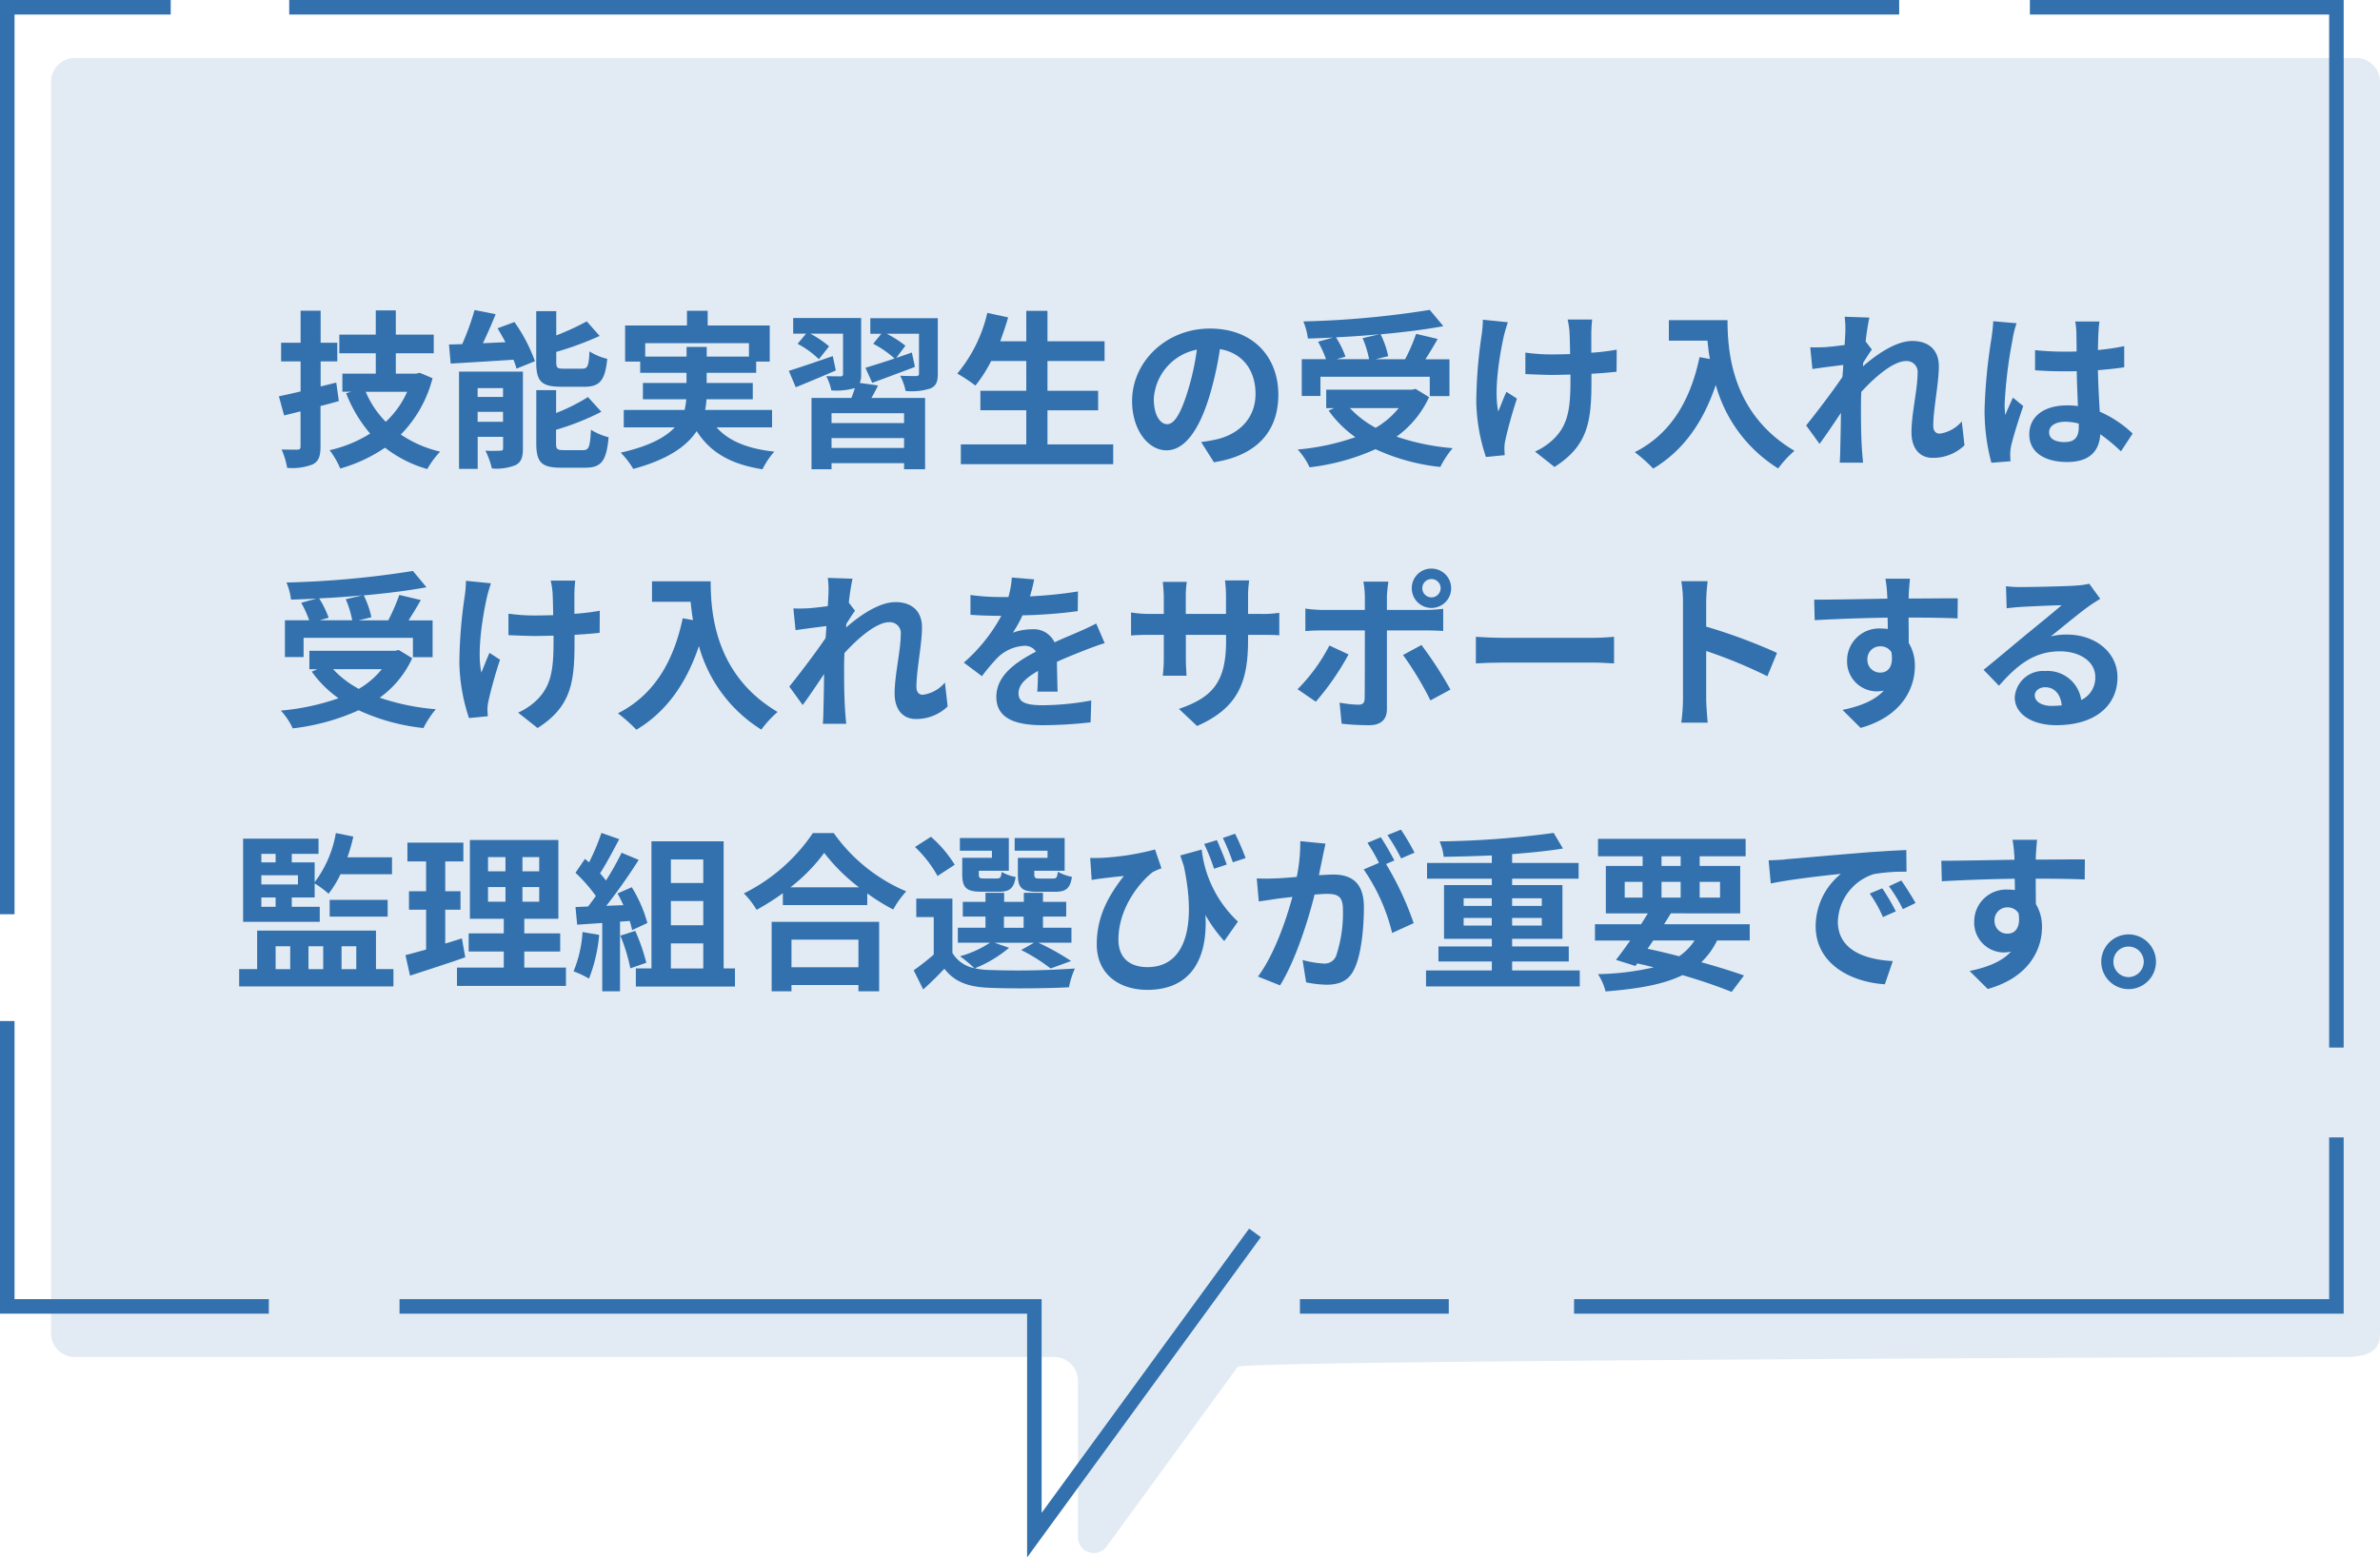 <svg id="obj" xmlns="http://www.w3.org/2000/svg" width="350.5" height="229.432" viewBox="0 0 350.5 229.432">
  <path id="パス_631" data-name="パス 631" d="M346.99,8.54H11.02a3.508,3.508,0,0,0-3.51,3.51V196.4a3.508,3.508,0,0,0,3.51,3.51H155.24a3.508,3.508,0,0,1,3.51,3.51v23.03a2.332,2.332,0,0,0,4.22,1.37l19.32-26.48c.66-.91,143.64-1.44,159-1.44h4.99c3.46-.26,4.22-1.57,4.22-3.51V12.05A3.508,3.508,0,0,0,346.99,8.54Z" fill="#e2ebf4"/>
  <line id="線_47" data-name="線 47" x1="21.92" transform="translate(191.44 192.45)" fill="none" stroke="#3271ae" stroke-miterlimit="10" stroke-width="2.14"/>
  <path id="パス_632" data-name="パス 632" d="M344.08,167.56v24.89H231.81" fill="none" stroke="#3271ae" stroke-miterlimit="10" stroke-width="2.14"/>
  <path id="パス_633" data-name="パス 633" d="M298.94,1.07h45.14V154.32" fill="none" stroke="#3271ae" stroke-miterlimit="10" stroke-width="2.14"/>
  <line id="線_48" data-name="線 48" x2="237.1" transform="translate(42.59 1.07)" fill="none" stroke="#3271ae" stroke-miterlimit="10" stroke-width="2.14"/>
  <path id="パス_634" data-name="パス 634" d="M1.07,134.68V1.07H25.14" fill="none" stroke="#3271ae" stroke-miterlimit="10" stroke-width="2.14"/>
  <path id="パス_635" data-name="パス 635" d="M39.59,192.45H1.07V150.41" fill="none" stroke="#3271ae" stroke-miterlimit="10" stroke-width="2.14"/>
  <path id="パス_636" data-name="パス 636" d="M184.82,181.62l-32.49,44.53v-33.7H58.84" fill="none" stroke="#3271ae" stroke-miterlimit="10" stroke-width="2.14"/>
  <path id="パス_637" data-name="パス 637" d="M49.87,59.09c-.87.25-1.77.5-2.67.72v5.97c0,1.45-.27,2.15-1.12,2.62a8.346,8.346,0,0,1-3.79.52,11.55,11.55,0,0,0-.82-2.7c.97.02,2,.02,2.32.02.35,0,.47-.12.47-.5V60.6l-2.42.6-.77-2.82c.92-.2,2-.42,3.2-.72V53.24H41.4V50.49h2.87V45.77h2.95v4.72h2.45v2.75H47.22v3.69l2.3-.57.38,2.72ZM63.7,55.72a18.271,18.271,0,0,1-4.67,8.29,17.219,17.219,0,0,0,5.79,2.52,13.461,13.461,0,0,0-1.9,2.57,18.324,18.324,0,0,1-6.22-3.15,22.661,22.661,0,0,1-6.59,3.07,12.293,12.293,0,0,0-1.57-2.7,19.011,19.011,0,0,0,5.97-2.45,20.62,20.62,0,0,1-3.54-5.94l.75-.22h-1.3V55.04h4.92v-3H49.97V49.29h5.37V45.72h2.95v3.57h5.59v2.75H58.29v3h3l.52-.12,1.9.8Zm-9.84,2a14.208,14.208,0,0,0,2.95,4.42,13.652,13.652,0,0,0,3.15-4.42H53.87Z" fill="#3271ae"/>
  <path id="パス_638" data-name="パス 638" d="M75.76,47.44a23.623,23.623,0,0,1,3.02,5.77l-2.72,1.1a8.985,8.985,0,0,0-.45-1.32c-3.29.22-6.69.42-9.24.57l-.25-2.82c.6,0,1.25-.02,1.95-.05a38.636,38.636,0,0,0,1.82-5.02l3.1.62c-.57,1.45-1.25,2.95-1.87,4.27l3.32-.15c-.38-.7-.77-1.4-1.17-2.05l2.5-.92Zm1.25,18.62c0,1.3-.25,2.02-1.07,2.45a7.473,7.473,0,0,1-3.5.5,12.259,12.259,0,0,0-.95-2.62,19.5,19.5,0,0,0,2.2,0c.3,0,.4-.07.4-.37V64.35H70.35v4.72H67.6V54.74h9.41V66.07Zm-6.67-8.89v1.3h3.74v-1.3Zm3.74,4.97V60.67H70.34v1.47Zm8.51-5.17c-2.92,0-3.62-.87-3.62-3.62V45.84h2.95v3.57a38.779,38.779,0,0,0,4.49-2.07l1.9,2.15a47.178,47.178,0,0,1-6.39,2.35v1.47c0,.9.15,1,1.1,1h2.72c.8,0,.97-.37,1.07-2.55a8.3,8.3,0,0,0,2.62,1.1c-.32,3.2-1.1,4.12-3.4,4.12H82.59Zm3.29,9.34c.85,0,1.02-.47,1.15-3a9.133,9.133,0,0,0,2.6,1.1c-.32,3.52-1.07,4.49-3.47,4.49H82.62c-2.92,0-3.64-.85-3.64-3.59V57.47H81.9v3.37a27.615,27.615,0,0,0,4.69-2.35l1.97,2.17a37.543,37.543,0,0,1-6.67,2.65v2c0,.87.17,1,1.15,1h2.85Z" fill="#3271ae"/>
  <path id="パス_639" data-name="パス 639" d="M105.53,62.96c1.77,2,4.57,3.15,8.51,3.57a11.622,11.622,0,0,0-1.75,2.6c-4.74-.75-7.71-2.52-9.69-5.62-1.47,2.22-4.24,4.19-9.34,5.57a12.278,12.278,0,0,0-1.85-2.4c4.19-.95,6.59-2.25,7.96-3.72H91.86V60.39h8.96a12.2,12.2,0,0,0,.25-1.57H94.68v-2.4h6.42v-1.5H94.28V53.27H92.06V47.95h9.11V45.78h3.05v2.17h9.14v5.32h-2v1.65h-7.29v1.5h6.79v2.4h-6.82a8.436,8.436,0,0,1-.2,1.57h9.86v2.57h-8.19Zm-4.42-10.43V51.11h2.97v1.42h6.22V50.56H95.02v1.97Z" fill="#3271ae"/>
  <path id="パス_640" data-name="パス 640" d="M123.08,54.58c-2,.87-4.12,1.75-5.89,2.47l-1.02-2.42c1.62-.5,4.07-1.35,6.47-2.17l.45,2.12Zm6.22,2.22c-.3.65-.65,1.27-.97,1.82h7.91V69.13h-3.1v-.9H122.46v.9h-2.95V58.62h5.87c.2-.47.37-1,.52-1.45l-.08.02a9.763,9.763,0,0,1-3.39.32,7.862,7.862,0,0,0-.75-2.1c.85.03,1.82.03,2.1.03s.37-.1.37-.35V49.15h-4.82a15.454,15.454,0,0,1,2.77,1.87l-1.5,1.9a13.392,13.392,0,0,0-3.14-2.27l1.25-1.5h-1.9v-2.3h10.01v8.26a3.17,3.17,0,0,1-.2,1.3l2.67.37Zm3.84,4.07H122.46v1.45h10.68Zm0,5.12V64.54H122.46v1.45Zm4.97-10.93c0,1.2-.25,1.8-1.1,2.17a9.189,9.189,0,0,1-3.64.37,8.63,8.63,0,0,0-.8-2.25c.95.05,2.05.05,2.35.05.32-.02.42-.1.42-.37V49.16h-4.77a15.867,15.867,0,0,1,2.77,1.77l-1.35,1.8c.75-.27,1.52-.52,2.3-.8l.45,2.12c-2.15.82-4.44,1.67-6.29,2.35l-1-2.22c1.15-.35,2.67-.82,4.29-1.37a15.145,15.145,0,0,0-3.15-2.17l1.2-1.47h-1.62v-2.3h9.94v8.19Z" fill="#3271ae"/>
  <path id="パス_641" data-name="パス 641" d="M163.94,65.46v2.92H141.5V65.46h9.64V60.44h-6.76V57.57h6.76V53.18h-5.17a20.545,20.545,0,0,1-2.32,3.62,24.238,24.238,0,0,0-2.67-1.77,21.461,21.461,0,0,0,4.42-8.94l3.07.67c-.35,1.2-.75,2.37-1.17,3.52h3.84V45.79h3.12v4.49h8.41v2.9h-8.41v4.39h7.46v2.87h-7.46v5.02h9.69Z" fill="#3271ae"/>
  <path id="パス_642" data-name="パス 642" d="M178.76,68.08l-1.87-2.97a18.956,18.956,0,0,0,2.32-.4c3.2-.75,5.69-3.05,5.69-6.69,0-3.45-1.87-6.02-5.24-6.59a49.9,49.9,0,0,1-1.5,6.77c-1.5,5.04-3.65,8.14-6.37,8.14s-5.07-3.05-5.07-7.26c0-5.77,4.99-10.68,11.46-10.68s10.08,4.29,10.08,9.74-3.22,8.99-9.51,9.96Zm-6.87-5.59c1.05,0,2.02-1.57,3.05-4.94a37.52,37.52,0,0,0,1.32-6.04,7.854,7.854,0,0,0-6.34,7.24c0,2.52,1,3.74,1.97,3.74Z" fill="#3271ae"/>
  <path id="パス_643" data-name="パス 643" d="M210.46,58.5a14.684,14.684,0,0,1-4.79,5.82,34.241,34.241,0,0,0,8.26,1.7,14.394,14.394,0,0,0-1.82,2.77,30.266,30.266,0,0,1-9.54-2.62,32.668,32.668,0,0,1-9.71,2.67,10.085,10.085,0,0,0-1.75-2.62,34.832,34.832,0,0,0,8.49-1.82,16.663,16.663,0,0,1-3.94-3.92l.82-.35h-1.17V57.41h12.61l.55-.12,2,1.22Zm-15.98-.17h-2.77V52.91h3.57a15.691,15.691,0,0,0-1.17-2.57l2.22-.62c-1.25.07-2.52.12-3.72.15a9.554,9.554,0,0,0-.67-2.52,137.728,137.728,0,0,0,18.62-1.7l2,2.4c-2.7.5-5.92.9-9.24,1.2a13.041,13.041,0,0,1,1.12,3.22l-1.85.45h4.34a27.831,27.831,0,0,0,1.62-3.74l3.17.75c-.57,1.05-1.22,2.07-1.8,3h3.54v5.42h-2.9V55.5h-16.1v2.85Zm8.66-9.09c-2.1.2-4.27.35-6.39.45a14.338,14.338,0,0,1,1.4,2.85l-1.3.37h4.77a14.9,14.9,0,0,0-.95-3.1ZM198.8,60.12a14.8,14.8,0,0,0,3.79,2.9,12.261,12.261,0,0,0,3.39-2.9h-7.19Z" fill="#3271ae"/>
  <path id="パス_644" data-name="パス 644" d="M221.47,49.51c-.62,2.77-1.5,8.01-.82,11.11.32-.77.77-1.97,1.2-2.9l1.55,1c-.72,2.15-1.4,4.67-1.7,6.09a5.555,5.555,0,0,0-.15,1.22c0,.25.03.67.05,1.02l-2.77.27a27.137,27.137,0,0,1-1.42-8.09,70.02,70.02,0,0,1,.8-9.96,16.9,16.9,0,0,0,.17-2.17l3.69.37c-.22.6-.47,1.5-.6,2.02Zm12.88-.75v3.2a32.548,32.548,0,0,0,3.74-.45l-.02,3.25c-1,.12-2.3.22-3.7.3v1.05c0,5.89-.45,9.51-5.44,12.68l-2.87-2.27a9.52,9.52,0,0,0,2.9-2c1.92-2,2.32-4.22,2.32-8.44v-.9c-.95.02-1.87.05-2.8.05-1.07,0-2.62-.08-3.84-.12V51.94a26.973,26.973,0,0,0,3.77.27c.9,0,1.87-.02,2.82-.05-.03-1.4-.05-2.7-.1-3.37a12.016,12.016,0,0,0-.27-1.72h3.62a16.183,16.183,0,0,0-.12,1.7Z" fill="#3271ae"/>
  <path id="パス_645" data-name="パス 645" d="M254.41,47.16c0,4.72.67,13.83,9.86,19.25a15.818,15.818,0,0,0-2.4,2.6,21.118,21.118,0,0,1-9.19-12.31c-1.87,5.59-4.87,9.74-9.21,12.33a24.082,24.082,0,0,0-2.72-2.42c5.19-2.62,8.16-7.44,9.54-14l1.52.27c-.17-.95-.27-1.85-.35-2.7h-5.69V47.16h8.64Z" fill="#3271ae"/>
  <path id="パス_646" data-name="パス 646" d="M271.66,46.66l3.64.12c-.15.7-.38,1.97-.55,3.52l.92,1.2c-.35.45-.85,1.27-1.27,1.92-.03.17-.03.35-.05.55,1.97-1.72,4.84-3.74,7.26-3.74,2.7,0,3.92,1.6,3.92,3.69,0,2.6-.82,6.27-.82,8.84,0,.65.32,1.12.95,1.12a5.2,5.2,0,0,0,3.25-1.8l.4,3.52a6.669,6.669,0,0,1-4.69,1.85c-1.87,0-3.12-1.35-3.12-3.77,0-2.7.9-6.37.9-8.64a1.613,1.613,0,0,0-1.7-1.85c-1.85,0-4.54,2.3-6.59,4.54-.03.7-.05,1.37-.05,2.02,0,2.05,0,4.14.15,6.49.03.45.1,1.35.17,1.92h-3.45c.05-.57.08-1.45.08-1.85.05-1.95.08-3.4.1-5.49-1.05,1.57-2.27,3.4-3.15,4.57l-1.97-2.72c1.42-1.75,3.92-5.04,5.34-7.14.05-.57.1-1.17.12-1.77-1.22.15-3.15.4-4.54.6l-.32-3.2c.72.02,1.3.02,2.17-.02.72-.05,1.82-.17,2.9-.32.05-.95.1-1.65.1-1.92a13.309,13.309,0,0,0-.1-2.25Z" fill="#3271ae"/>
  <path id="パス_647" data-name="パス 647" d="M296.42,49.86a67.122,67.122,0,0,0-1.2,9.66,12.58,12.58,0,0,0,.1,1.62c.33-.87.75-1.72,1.12-2.57l1.52,1.25c-.7,2.05-1.5,4.59-1.8,5.94a6.451,6.451,0,0,0-.12,1.17c0,.25.02.67.05,1.02l-2.82.22a29.48,29.48,0,0,1-1-7.99,79.917,79.917,0,0,1,1.02-10.41c.1-.7.22-1.65.25-2.45l3.44.3a15.441,15.441,0,0,0-.57,2.22Zm12.61-.87c-.02.55-.05,1.47-.07,2.57a33.255,33.255,0,0,0,3.87-.57v3.12c-1.2.17-2.5.32-3.87.42.05,2.42.17,4.42.27,6.12a16.362,16.362,0,0,1,4.84,3.22l-1.72,2.62a26.953,26.953,0,0,0-3.04-2.52c-.15,2.4-1.5,4.09-4.87,4.09s-5.59-1.45-5.59-4.07,2.15-4.27,5.54-4.27a10.441,10.441,0,0,1,1.62.1c-.05-1.55-.15-3.37-.17-5.14-.6.02-1.2.02-1.77.02-1.47,0-2.9-.05-4.37-.15V51.58a41.507,41.507,0,0,0,4.37.22c.57,0,1.17,0,1.75-.02,0-1.22-.03-2.25-.03-2.77a12,12,0,0,0-.17-1.65h3.57a15.43,15.43,0,0,0-.15,1.62Zm-4.94,16.13c1.52,0,2.05-.8,2.05-2.27V62.4a7.9,7.9,0,0,0-2-.27c-1.42,0-2.37.6-2.37,1.55,0,1.02,1,1.45,2.32,1.45Z" fill="#3271ae"/>
  <path id="パス_648" data-name="パス 648" d="M60.71,96.96a14.684,14.684,0,0,1-4.79,5.82,34.241,34.241,0,0,0,8.26,1.7,14.394,14.394,0,0,0-1.82,2.77,30.266,30.266,0,0,1-9.54-2.62,32.668,32.668,0,0,1-9.71,2.67,10.085,10.085,0,0,0-1.75-2.62,34.832,34.832,0,0,0,8.49-1.82,16.663,16.663,0,0,1-3.94-3.92l.82-.35H45.56V95.87H58.17l.55-.12,2,1.22Zm-15.98-.17H41.96V91.37h3.57a15.691,15.691,0,0,0-1.17-2.57l2.22-.62c-1.25.07-2.52.12-3.72.15a9.554,9.554,0,0,0-.67-2.52,137.729,137.729,0,0,0,18.62-1.7l2,2.4c-2.7.5-5.92.9-9.24,1.2a13.041,13.041,0,0,1,1.12,3.22l-1.85.45h4.34a27.832,27.832,0,0,0,1.62-3.74l3.17.75c-.57,1.05-1.22,2.07-1.8,3h3.54v5.42h-2.9V93.96H44.71v2.85Zm8.66-9.09c-2.1.2-4.27.35-6.39.45A14.338,14.338,0,0,1,48.4,91l-1.3.37h4.77a14.9,14.9,0,0,0-.95-3.1l2.47-.57ZM49.05,98.58a14.8,14.8,0,0,0,3.79,2.9,12.261,12.261,0,0,0,3.39-2.9H49.04Z" fill="#3271ae"/>
  <path id="パス_649" data-name="パス 649" d="M71.71,87.97c-.62,2.77-1.5,8.01-.82,11.11.32-.77.77-1.97,1.2-2.9l1.55,1c-.72,2.15-1.4,4.67-1.7,6.09a5.556,5.556,0,0,0-.15,1.22c0,.25.03.67.05,1.02l-2.77.27a27.137,27.137,0,0,1-1.42-8.09,70.02,70.02,0,0,1,.8-9.96,16.9,16.9,0,0,0,.17-2.17l3.69.37c-.22.6-.47,1.5-.6,2.02Zm12.88-.75v3.2a32.548,32.548,0,0,0,3.74-.45l-.02,3.25c-1,.12-2.3.22-3.7.3v1.05c0,5.89-.45,9.51-5.44,12.68l-2.87-2.27a9.52,9.52,0,0,0,2.9-2c1.92-2,2.32-4.22,2.32-8.44v-.9c-.95.02-1.87.05-2.8.05-1.07,0-2.62-.08-3.84-.12V90.4a26.973,26.973,0,0,0,3.77.27c.9,0,1.87-.02,2.82-.05-.03-1.4-.05-2.7-.1-3.37a12.017,12.017,0,0,0-.27-1.72h3.62a16.188,16.188,0,0,0-.12,1.7Z" fill="#3271ae"/>
  <path id="パス_650" data-name="パス 650" d="M104.66,85.63c0,4.72.67,13.83,9.86,19.25a15.817,15.817,0,0,0-2.4,2.6,21.118,21.118,0,0,1-9.19-12.31c-1.87,5.59-4.87,9.74-9.21,12.33A24.082,24.082,0,0,0,91,105.08c5.19-2.62,8.16-7.44,9.54-14l1.52.27c-.17-.95-.27-1.85-.35-2.7H96.02V85.63h8.64Z" fill="#3271ae"/>
  <path id="パス_651" data-name="パス 651" d="M121.91,85.13l3.64.12c-.15.7-.38,1.97-.55,3.52l.92,1.2c-.35.45-.85,1.27-1.27,1.92-.03.17-.03.35-.05.55,1.97-1.72,4.84-3.74,7.26-3.74,2.7,0,3.92,1.6,3.92,3.69,0,2.6-.82,6.27-.82,8.84,0,.65.32,1.12.95,1.12a5.2,5.2,0,0,0,3.25-1.8l.4,3.52a6.669,6.669,0,0,1-4.69,1.85c-1.87,0-3.12-1.35-3.12-3.77,0-2.7.9-6.37.9-8.64a1.613,1.613,0,0,0-1.7-1.85c-1.85,0-4.54,2.3-6.59,4.54-.03.7-.05,1.37-.05,2.02,0,2.05,0,4.14.15,6.49.03.45.1,1.35.17,1.92h-3.45c.05-.57.08-1.45.08-1.85.05-1.95.08-3.4.1-5.49-1.05,1.57-2.27,3.4-3.15,4.57l-1.97-2.72c1.42-1.75,3.92-5.04,5.34-7.14.05-.57.1-1.17.12-1.77-1.22.15-3.15.4-4.54.6l-.32-3.2c.72.02,1.3.02,2.17-.02.72-.05,1.82-.17,2.9-.32.05-.95.1-1.65.1-1.92a13.31,13.31,0,0,0-.1-2.25Z" fill="#3271ae"/>
  <path id="パス_652" data-name="パス 652" d="M151.68,87.85a63.338,63.338,0,0,0,7.07-.72l-.03,2.9a73.013,73.013,0,0,1-8.14.62,17.5,17.5,0,0,1-1.42,2.55,8.464,8.464,0,0,1,2.82-.5,3.386,3.386,0,0,1,3.32,1.92c1.3-.6,2.35-1.02,3.37-1.47.97-.42,1.85-.82,2.77-1.3l1.25,2.9c-.8.22-2.12.72-2.97,1.05-1.12.45-2.55,1-4.07,1.7.02,1.4.07,3.25.1,4.39h-3c.08-.75.1-1.95.12-3.05-1.87,1.07-2.87,2.05-2.87,3.3,0,1.37,1.17,1.75,3.62,1.75a40.351,40.351,0,0,0,7.09-.7l-.1,3.22a63.744,63.744,0,0,1-7.07.42c-3.92,0-6.81-.95-6.81-4.17s3-5.19,5.84-6.67a1.94,1.94,0,0,0-1.75-.85,6.061,6.061,0,0,0-3.89,1.72,28.8,28.8,0,0,0-2.32,2.75l-2.67-2a24.591,24.591,0,0,0,5.52-6.89h-.32c-1.02,0-2.85-.05-4.22-.15V87.65a32.383,32.383,0,0,0,4.39.3h1.2a14.2,14.2,0,0,0,.5-2.87l3.29.27a23.975,23.975,0,0,1-.62,2.5Z" fill="#3271ae"/>
  <path id="パス_653" data-name="パス 653" d="M176.29,106.95l-2.67-2.52c4.82-1.67,6.94-3.82,6.94-9.96v-.95h-5.92v3.4c0,1.1.08,2.12.1,2.62h-3.5a21.143,21.143,0,0,0,.15-2.62v-3.4h-2.12c-1.25,0-2.15.05-2.7.1v-3.4a16.938,16.938,0,0,0,2.7.22h2.12V87.97c0-.72-.08-1.5-.15-2.25h3.54a14.506,14.506,0,0,0-.15,2.25v2.47h5.92V87.82a17.216,17.216,0,0,0-.15-2.32h3.57a15.137,15.137,0,0,0-.17,2.32v2.62h1.85a15.452,15.452,0,0,0,2.75-.17v3.32c-.55-.05-1.42-.07-2.75-.07H183.8v.82c0,6.19-1.5,9.96-7.51,12.61Z" fill="#3271ae"/>
  <path id="パス_654" data-name="パス 654" d="M193.79,103.38l-2.7-1.85a25.961,25.961,0,0,0,4.69-6.44l2.82,1.32a39.343,39.343,0,0,1-4.82,6.96Zm10.46-15.53v2h5.82a20.085,20.085,0,0,0,2.47-.17v3.27c-.8-.05-1.77-.08-2.45-.08h-5.84v11.61c0,1.45-.82,2.35-2.6,2.35a35.959,35.959,0,0,1-4.07-.22l-.3-3.1a17.184,17.184,0,0,0,2.77.3c.65,0,.9-.25.92-.9.03-.92.03-8.84.03-10.01v-.03h-6.34c-.75,0-1.72.03-2.42.1V89.65a18.956,18.956,0,0,0,2.42.2H201v-2a12.875,12.875,0,0,0-.22-2.17h3.69a20.445,20.445,0,0,0-.22,2.17Zm9.36,13.73-2.95,1.6a47.508,47.508,0,0,0-4.04-6.69l2.72-1.47a58.251,58.251,0,0,1,4.27,6.57Zm-2.8-17.82a2.9,2.9,0,1,1-2.9,2.9A2.877,2.877,0,0,1,210.81,83.76Zm0,4.24a1.35,1.35,0,1,0,0-2.7,1.35,1.35,0,1,0,0,2.7Z" fill="#3271ae"/>
  <path id="パス_655" data-name="パス 655" d="M221.37,93.96h13.41c1.17,0,2.27-.1,2.92-.15v3.92c-.6-.02-1.87-.12-2.92-.12H221.37c-1.42,0-3.09.05-4.02.12V93.81C218.25,93.88,220.07,93.96,221.37,93.96Z" fill="#3271ae"/>
  <path id="パス_656" data-name="パス 656" d="M247.85,88.62a17.95,17.95,0,0,0-.25-3h3.89a27.047,27.047,0,0,0-.22,3v3.69a81.32,81.32,0,0,1,10.43,3.87l-1.42,3.44a71.539,71.539,0,0,0-9.01-3.72v7.06c0,.72.12,2.47.22,3.5H247.6a27.46,27.46,0,0,0,.25-3.5V88.61Z" fill="#3271ae"/>
  <path id="パス_657" data-name="パス 657" d="M281.1,87.4c0,.2,0,.47-.02.77,2.52,0,5.94-.05,7.24-.02l-.03,2.95c-1.5-.07-3.82-.12-7.21-.12,0,1.27.02,2.65.02,3.74a6.345,6.345,0,0,1,.9,3.42c0,3.25-1.9,7.39-7.99,9.09l-2.67-2.65c2.52-.52,4.72-1.35,6.09-2.85a5.654,5.654,0,0,1-1.12.12,4.4,4.4,0,0,1-4.29-4.59,4.709,4.709,0,0,1,4.99-4.67,6.541,6.541,0,0,1,1,.07c0-.55,0-1.12-.03-1.67-3.77.05-7.66.2-10.73.37l-.08-3.02c2.85,0,7.39-.1,10.79-.15-.03-.32-.03-.57-.05-.77a16.212,16.212,0,0,0-.25-2.17h3.62c-.05.4-.15,1.75-.17,2.15Zm-4.17,11.68c1.05,0,1.97-.8,1.62-3a1.847,1.847,0,0,0-1.62-.87,1.878,1.878,0,0,0-1.92,2A1.858,1.858,0,0,0,276.93,99.08Z" fill="#3271ae"/>
  <path id="パス_658" data-name="パス 658" d="M297.69,86.48c1.32,0,6.67-.1,8.09-.22a11.2,11.2,0,0,0,1.9-.27l1.62,2.22c-.57.37-1.17.72-1.75,1.15-1.35.95-3.97,3.15-5.54,4.39a9.69,9.69,0,0,1,2.37-.27c4.24,0,7.46,2.65,7.46,6.29,0,3.94-3,7.06-9.04,7.06-3.47,0-6.09-1.6-6.09-4.09a4.18,4.18,0,0,1,4.47-3.89,5,5,0,0,1,5.32,4.27,3.617,3.617,0,0,0,2.07-3.4c0-2.25-2.25-3.77-5.19-3.77-3.82,0-6.32,2.02-8.99,5.07l-2.27-2.35c1.77-1.42,4.79-3.97,6.27-5.19,1.4-1.15,3.99-3.25,5.22-4.32-1.27.02-4.72.17-6.04.25-.67.05-1.47.12-2.05.2l-.1-3.25a17.267,17.267,0,0,0,2.27.12Zm4.49,17.5a13.169,13.169,0,0,0,1.45-.07c-.15-1.62-1.07-2.67-2.42-2.67-.95,0-1.55.57-1.55,1.2,0,.92,1.02,1.55,2.52,1.55Z" fill="#3271ae"/>
  <path id="パス_659" data-name="パス 659" d="M57.94,142.76v2.55H35.22v-2.55h2.65v-5.67h17.5v5.67h2.57ZM47.08,135.8H35.8V123.54H46.91v2.25H42.97v1.25h3.37v2.92a16.661,16.661,0,0,0,3.12-7.24l2.57.52a23.277,23.277,0,0,1-.87,3.05h6.57v2.5H50.14a15.077,15.077,0,0,1-1.75,2.87,14.554,14.554,0,0,0-2.05-1.52v2.07H42.97v1.37h4.12v2.22Zm-8.59-10.01v1.25h2.1v-1.25Zm5.39,3.15H38.49v1.35h5.39Zm-5.39,4.64h2.1v-1.37h-2.1Zm2.1,9.19h2.15V139.4H40.59Zm4.84-3.37v3.37H47.6V139.4H45.43Zm3.12-4.37v-2.47h8.54v2.47Zm1.75,4.37v3.37h2.17V139.4Z" fill="#3271ae"/>
  <path id="パス_660" data-name="パス 660" d="M68.52,141.02c-2.75.97-5.74,1.92-8.14,2.7l-.67-3.02c.87-.22,1.9-.5,3.04-.82v-5.87H60.23v-2.72h2.52V126.9H60v-2.77h8.24v2.77H65.57v4.39h2.25v2.72H65.57V139c.82-.25,1.65-.5,2.45-.77l.5,2.8Zm14.83,1.52v2.7H67.3v-2.7h6.89v-2.37H69.02V137.5h5.17v-2.15H69.2V123.74H82.23v11.61H77.21v2.15H82.5v2.67H77.21v2.37h6.14ZM71.87,128.36h2.57v-2.1H71.87Zm0,4.47h2.57v-2.15H71.87Zm7.54-6.57H76.94v2.1h2.47Zm0,4.42H76.94v2.15h2.47Z" fill="#3271ae"/>
  <path id="パス_661" data-name="パス 661" d="M88.24,137.72a22.865,22.865,0,0,1-1.5,6.44,14.41,14.41,0,0,0-2.27-1.07,18.219,18.219,0,0,0,1.32-5.79Zm3.07-1.95v10.26H88.69V135.97l-3.69.25-.25-2.6,1.85-.08c.37-.47.77-1,1.15-1.55a23.483,23.483,0,0,0-3-3.42l1.4-2.05c.2.17.4.35.6.52a32.5,32.5,0,0,0,1.82-4.34l2.62.92c-.9,1.72-1.92,3.64-2.82,5.04.32.35.62.72.87,1.05a40.043,40.043,0,0,0,2.3-4.09l2.52,1.05a82.363,82.363,0,0,1-4.77,6.77l2.52-.1c-.28-.6-.57-1.2-.87-1.72l2.1-.92a20.218,20.218,0,0,1,2.3,5.27l-2.25,1.05c-.08-.4-.2-.85-.35-1.35l-1.42.1Zm2.25,1.37a28.845,28.845,0,0,1,1.62,4.69l-2.35.82a25.956,25.956,0,0,0-1.47-4.82l2.2-.7Zm14.68,5.52v2.67H93.64v-2.67h2.3V123.94h10.63v18.72ZM98.8,126.61v3.47h4.77v-3.47Zm4.77,6.12H98.8v3.57h4.77Zm-4.77,9.94h4.77v-3.69H98.8Z" fill="#3271ae"/>
  <path id="パス_662" data-name="パス 662" d="M122.78,122.72a25.074,25.074,0,0,0,10.68,8.59,14.47,14.47,0,0,0-1.92,2.67,30.241,30.241,0,0,1-3.82-2.37v1.72H115.29v-1.75a35.513,35.513,0,0,1-3.87,2.45,12.084,12.084,0,0,0-1.87-2.42,26.391,26.391,0,0,0,10.16-8.89h3.07Zm-9.14,13.08h15.83v10.23h-3.05v-.92h-9.86v.92h-2.92Zm12.86-5.09a27.334,27.334,0,0,1-5.12-5.07,25.622,25.622,0,0,1-4.97,5.07h10.08Zm-9.94,7.71v4.07h9.86v-4.07Z" fill="#3271ae"/>
  <path id="パス_663" data-name="パス 663" d="M148.61,139.62a18.4,18.4,0,0,1-5.04,3.02,10.55,10.55,0,0,0,2.05.25,121.12,121.12,0,0,0,12.68-.22,12.269,12.269,0,0,0-.87,2.77c-3.17.17-8.69.22-11.81.07-3-.12-5.04-.85-6.54-2.8-.95,1-1.92,1.97-3.12,3.05l-1.4-2.82a37.155,37.155,0,0,0,2.95-2.32V135.1h-2.57v-2.72h5.32v7.99a4.8,4.8,0,0,0,3.22,2.25,17.711,17.711,0,0,0-2.1-1.75,15.473,15.473,0,0,0,4.42-2h-4.74v-2.2h4.07v-1.65h-3.34v-2.17h3.34v-1.32h2.75v1.32h2.9v-1.32h2.82v1.32h3.42v2.17H153.6v1.65h4.19v2.2h-4.87a37.42,37.42,0,0,1,4.82,2.7l-3.02,1.1a25.51,25.51,0,0,0-4.34-2.72l1.9-1.07h-5.82l2.17.75Zm-10.54-10.58a17.761,17.761,0,0,0-3.32-4.27l2.35-1.5a17.989,17.989,0,0,1,3.5,4.12l-2.52,1.65Zm8.01-3.72h-4.72v-1.87h7.21v4.82h-4.42v.52c0,.52.1.62.75.62h1.92c.5,0,.6-.15.7-.97a5.96,5.96,0,0,0,2.05.75c-.25,1.7-.92,2.17-2.42,2.17h-2.62c-2.2,0-2.82-.57-2.82-2.57v-2.42h4.37v-1.05Zm1.77,11.36h2.9v-1.65h-2.9Zm6.42-11.36h-4.84v-1.87h7.36v4.82h-4.47v.5c0,.55.12.65.75.65h2.02c.5,0,.6-.15.7-1a6.583,6.583,0,0,0,2.07.75c-.25,1.72-.9,2.2-2.47,2.2h-2.67c-2.25,0-2.82-.57-2.82-2.57v-2.42h4.37v-1.05Z" fill="#3271ae"/>
  <path id="パス_664" data-name="パス 664" d="M161.94,126.39a38.6,38.6,0,0,0,8.16-1.25l.95,2.77a10.386,10.386,0,0,0-1.27.55c-1.7,1.27-5.07,5.14-5.07,9.94,0,2.92,1.9,4.07,4.29,4.07,5.49,0,7.26-5.87,5.34-14.9-.17-.5-.35-1.02-.52-1.55l3.15-.87a17.117,17.117,0,0,0,5.34,10.61l-2.02,2.87a21.441,21.441,0,0,1-2.77-3.84c.35,5.69-1.6,11.03-8.56,11.03-4.02,0-7.44-2.2-7.44-6.72,0-4.04,1.67-7.09,3.99-10.06-.95.1-2.52.27-3.27.37-.52.07-.9.12-1.47.22l-.22-3.25c.42.02.92.02,1.4,0Zm18.72.97-1.87.62a29.815,29.815,0,0,0-1.45-3.65l1.87-.57c.45,1.02,1.1,2.57,1.45,3.59Zm2.77-.95-1.87.62a33.7,33.7,0,0,0-1.47-3.59l1.8-.62a35.366,35.366,0,0,1,1.55,3.59Z" fill="#3271ae"/>
  <path id="パス_665" data-name="パス 665" d="M194.76,126.36c-.15.75-.35,1.67-.52,2.57.85-.05,1.57-.1,2.1-.1,2.65,0,4.52,1.17,4.52,4.77,0,2.95-.35,6.99-1.42,9.16-.82,1.75-2.2,2.3-4.09,2.3a16,16,0,0,1-3-.35l-.52-3.29a14.73,14.73,0,0,0,3.05.52,1.83,1.83,0,0,0,1.87-1.07,19.9,19.9,0,0,0,1.02-6.92c0-2-.87-2.27-2.42-2.27-.4,0-1.02.05-1.75.1-.95,3.79-2.8,9.71-5.09,13.38l-3.25-1.3c2.42-3.27,4.14-8.31,5.07-11.73-.9.1-1.7.2-2.15.25-.72.12-2.02.3-2.8.42l-.3-3.4a26.417,26.417,0,0,0,2.67,0c.77-.02,1.95-.1,3.22-.22a25.307,25.307,0,0,0,.52-5.27l3.72.37c-.15.65-.32,1.45-.45,2.07Zm10.58.4-1.22.52a45.225,45.225,0,0,1,4.07,8.71l-3.17,1.45a28.164,28.164,0,0,0-4.19-9.36l2.25-.97a26.812,26.812,0,0,0-1.7-2.95l1.97-.82c.62.92,1.52,2.5,2,3.42Zm2.97-1.15-1.97.85a27.14,27.14,0,0,0-2.02-3.44l2-.8a33.642,33.642,0,0,1,2,3.4Z" fill="#3271ae"/>
  <path id="パス_666" data-name="パス 666" d="M232.65,142.96v2.35H210.01v-2.35h9.69v-1.32h-7.86v-2.22h7.86V138.3h-7.04v-7.91h7.04v-.95h-9.54v-2.32h9.54v-1.1c-2.4.1-4.84.17-7.09.2a8.013,8.013,0,0,0-.6-2.27,135.187,135.187,0,0,0,16.8-1.25l1.37,2.3c-2.17.35-4.77.62-7.49.82v1.3h9.79v2.32h-9.79v.95h7.41v7.91h-7.41v1.12h8.34v2.22h-8.34v1.32h9.96Zm-17.1-9.51h4.14v-1.12h-4.14Zm4.14,2.9v-1.12h-4.14v1.12Zm3-4.02v1.12h4.37v-1.12Zm4.37,2.9h-4.37v1.12h4.37Z" fill="#3271ae"/>
  <path id="パス_667" data-name="パス 667" d="M252.87,138.55a11.118,11.118,0,0,1-2.32,3.2c2.42.67,4.59,1.35,6.29,1.95l-1.82,2.42c-1.9-.77-4.42-1.65-7.24-2.47-2.8,1.37-6.49,2.02-11.33,2.4a8.413,8.413,0,0,0-1.12-2.55,38.7,38.7,0,0,0,8.21-1c-.8-.2-1.6-.4-2.42-.57l-.27.37-2.87-.9c.62-.8,1.35-1.77,2.1-2.85h-5.19v-2.4h6.79c.35-.55.67-1.07,1-1.6h-6.19v-6.99h5.42v-1.42h-6.57v-2.57h21.74v2.57h-6.77v1.42h5.97v6.99H246.07c-.33.52-.65,1.05-1,1.6h12.61v2.4h-4.79Zm-13.6-6.32h2.62v-2.32h-2.62Zm3.37,7.54c1.55.32,3.12.7,4.64,1.1a8.09,8.09,0,0,0,2.27-2.32h-6.09Zm2.05-12.21h2.82v-1.42h-2.82Zm2.82,4.67v-2.32h-2.82v2.32Zm2.8-2.32v2.32h3v-2.32Z" fill="#3271ae"/>
  <path id="パス_668" data-name="パス 668" d="M262.9,126.59c2.1-.17,6.22-.55,10.78-.92,2.57-.22,5.29-.37,7.06-.45l.03,3.2a25.062,25.062,0,0,0-4.82.35,7.587,7.587,0,0,0-5.29,6.99c0,4.12,3.84,5.59,8.09,5.82L277.58,145c-5.24-.35-10.19-3.15-10.19-8.56a9.974,9.974,0,0,1,3.72-7.71c-2.35.25-7.44.8-10.33,1.42l-.32-3.42c1-.02,1.97-.07,2.45-.12Zm16.3,7.66-1.9.85a18.942,18.942,0,0,0-1.95-3.47l1.85-.77a32.2,32.2,0,0,1,2,3.4Zm2.9-1.22-1.87.9a21.551,21.551,0,0,0-2.05-3.37l1.82-.85c.62.87,1.57,2.35,2.1,3.32Z" fill="#3271ae"/>
  <path id="パス_669" data-name="パス 669" d="M299.82,125.86c0,.2,0,.47-.02.77,2.52,0,5.94-.05,7.24-.02l-.03,2.95c-1.5-.07-3.82-.12-7.21-.12,0,1.27.02,2.65.02,3.74a6.345,6.345,0,0,1,.9,3.42c0,3.25-1.9,7.39-7.99,9.09l-2.67-2.65c2.52-.52,4.72-1.35,6.09-2.85a5.654,5.654,0,0,1-1.12.12,4.4,4.4,0,0,1-4.29-4.59,4.709,4.709,0,0,1,4.99-4.67,6.541,6.541,0,0,1,1,.07c0-.55,0-1.12-.03-1.67-3.77.05-7.66.2-10.73.37l-.07-3.02c2.85,0,7.39-.1,10.78-.15-.02-.32-.02-.57-.05-.77a16.212,16.212,0,0,0-.25-2.17H300c-.05.4-.15,1.75-.17,2.15Zm-4.17,11.68c1.05,0,1.97-.8,1.62-3a1.847,1.847,0,0,0-1.62-.87,1.878,1.878,0,0,0-1.92,2A1.858,1.858,0,0,0,295.65,137.54Z" fill="#3271ae"/>
  <path id="パス_670" data-name="パス 670" d="M317.51,141.69a4.03,4.03,0,1,1-4.04-4.04A4.042,4.042,0,0,1,317.51,141.69Zm-1.8,0a2.241,2.241,0,0,0-2.25-2.25,2.215,2.215,0,0,0-2.22,2.25,2.247,2.247,0,0,0,2.22,2.25A2.273,2.273,0,0,0,315.71,141.69Z" fill="#3271ae"/>
</svg>
